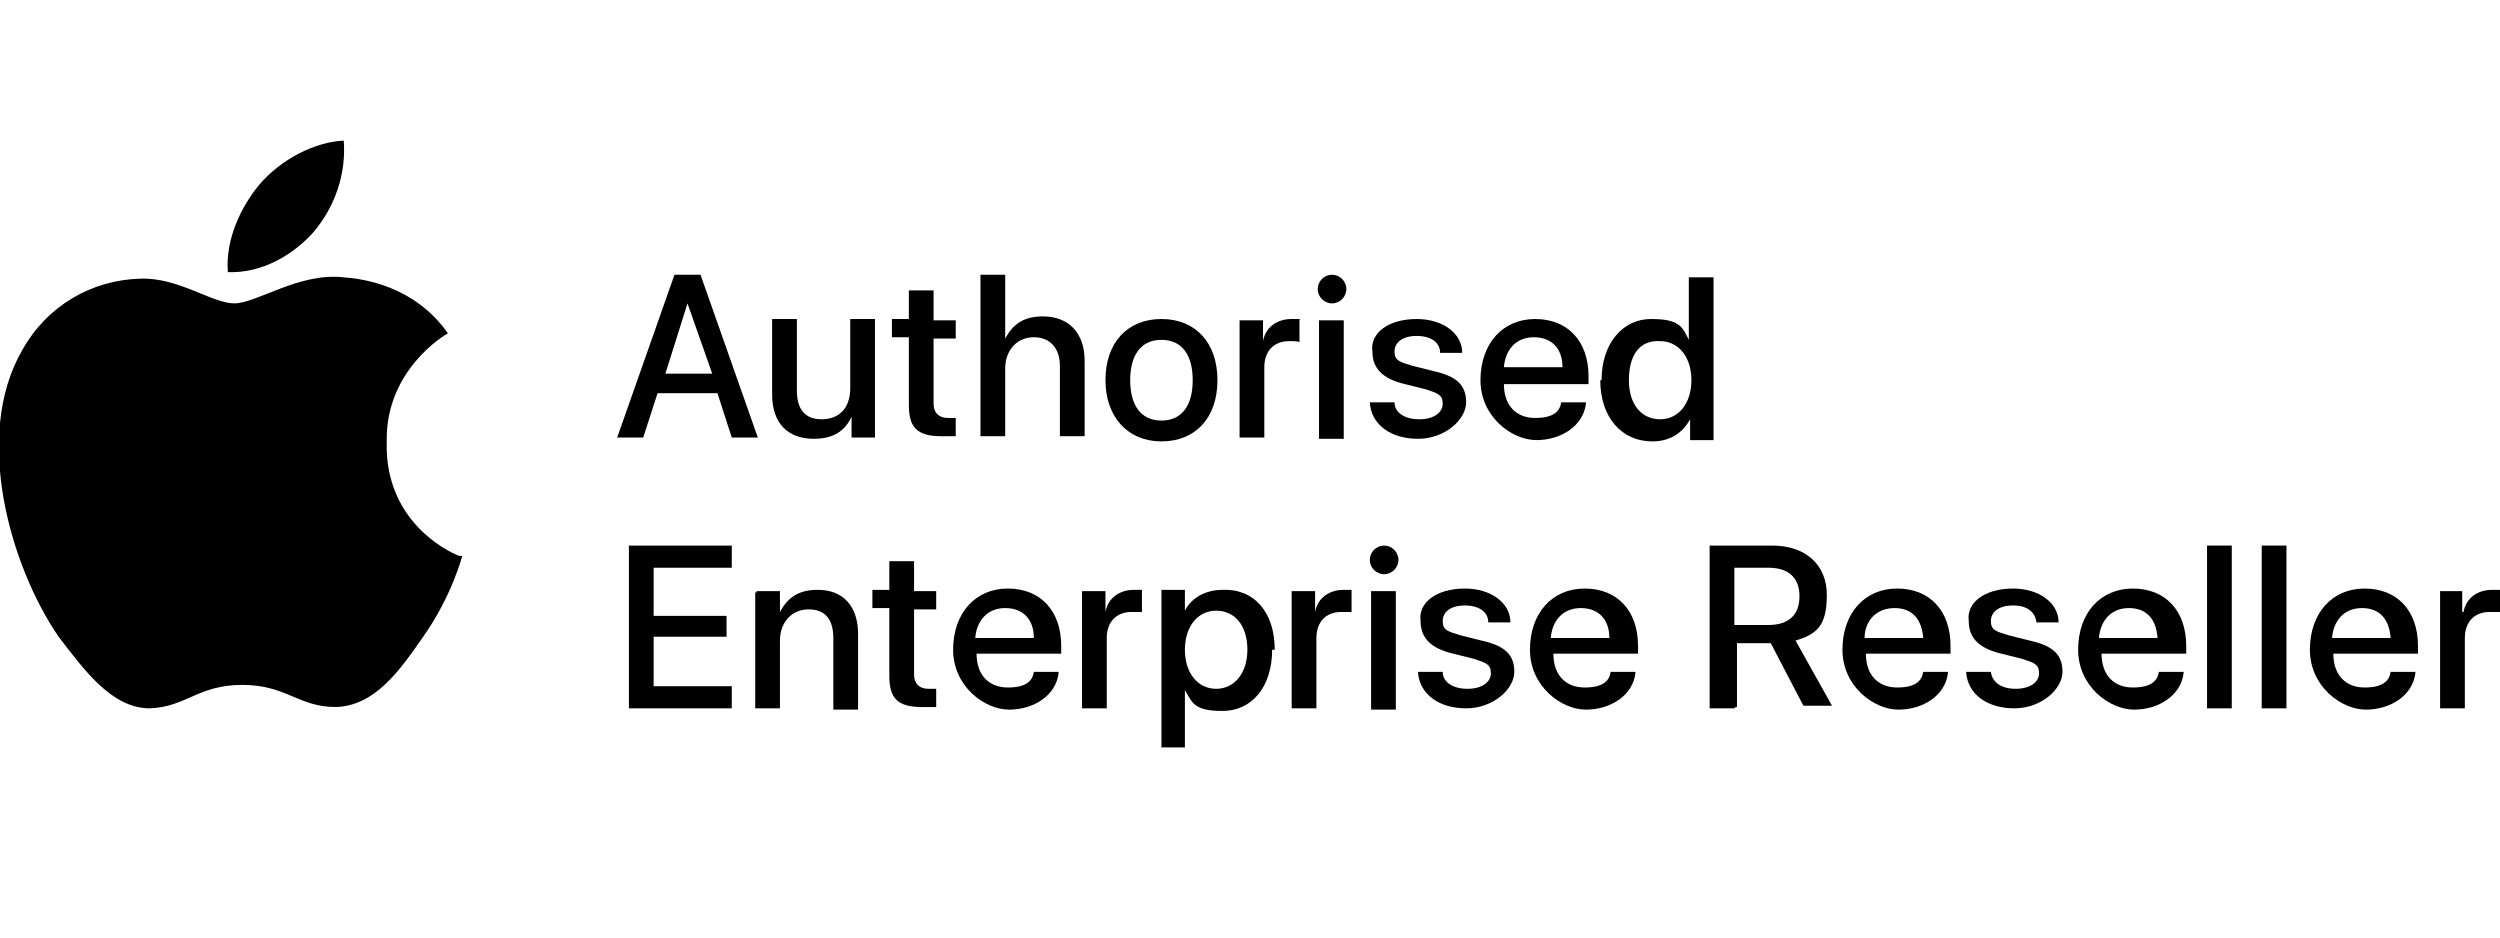 <?xml version="1.0" encoding="UTF-8"?>
<svg id="Lockup" xmlns="http://www.w3.org/2000/svg" version="1.1" viewBox="0 0 192 72">
  <!-- Generator: Adobe Illustrator 29.1.0, SVG Export Plug-In . SVG Version: 2.1.0 Build 142)  -->
  <path d="M35.5,42.7s-.8,3.1-3,6.2c-1.8,2.6-3.7,5.3-6.7,5.4-2.9,0-3.8-1.7-7.2-1.7s-4.3,1.7-7.1,1.8c-2.9,0-5-2.9-7-5.5-3.7-5.4-6.6-15.4-2.8-22,1.9-3.4,5.3-5.4,9.1-5.5,2.9-.1,5.5,1.9,7.2,1.9s5-2.4,8.4-2c1.4.1,5.4.6,8,4.3-.2.1-4.8,2.8-4.7,8.3-.2,6.6,5.5,8.8,5.6,8.8ZM24.1,17.8c1.6-1.9,2.5-4.4,2.3-7-2.2.1-4.8,1.4-6.5,3.4-1.4,1.7-2.6,4.2-2.4,6.7,2.6.1,5-1.3,6.6-3.1Z"/>
  <g>
    <path d="M55.2,30.2h-4.7l-1.1,3.4h-2l4.4-12.5h2l4.4,12.5h-2l-1.1-3.4ZM51,28.7h3.7l-1.9-5.4h0l-1.7,5.4h-.1Z"/>
    <path d="M67.2,33.6h-1.8v-1.6h0c-.5,1.1-1.4,1.7-2.9,1.7-2,0-3.2-1.2-3.2-3.4v-5.8h1.9v5.5c0,1.4.6,2.2,1.9,2.2s2.2-.8,2.2-2.4v-5.3h1.9v9h0Z"/>
    <path d="M71.7,22.4v2.2h1.7v1.4h-1.7v5c0,.7.4,1.1,1.1,1.1s.5,0,.6,0v1.4h-1.1c-1.9,0-2.5-.7-2.5-2.4v-5.2h-1.3v-1.4h1.3v-2.2s1.9,0,1.9,0Z"/>
    <path d="M75.3,21.1h1.9v4.9h0c.6-1.1,1.4-1.7,2.9-1.7,2,0,3.2,1.3,3.2,3.4v5.8h-1.9v-5.4c0-1.3-.7-2.2-2-2.2s-2.2,1-2.2,2.4v5.2h-1.9v-12.4h0Z"/>
    <path d="M84.9,29.2c0-2.9,1.7-4.7,4.3-4.7s4.3,1.8,4.3,4.7-1.7,4.7-4.3,4.7-4.3-1.9-4.3-4.7ZM91.6,29.2c0-1.9-.8-3.1-2.4-3.1s-2.4,1.2-2.4,3.1.8,3.1,2.4,3.1,2.4-1.2,2.4-3.1Z"/>
    <path d="M95.2,24.6h1.8v1.6h0c.2-1.1,1.1-1.7,2.2-1.7s.5,0,.6.1v1.7c0-.1-.5-.1-.8-.1-1.2,0-1.9.8-1.9,2v5.4h-1.9v-9h.1Z"/>
    <path d="M101.2,22.2c0-.6.5-1.1,1.1-1.1s1.1.5,1.1,1.1-.5,1.1-1.1,1.1-1.1-.5-1.1-1.1ZM101.3,24.6h1.9v9.1h-1.9s0-9.1,0-9.1Z"/>
    <path d="M108.8,24.5c2,0,3.5,1.1,3.5,2.6h-1.7c0-.8-.7-1.3-1.8-1.3s-1.7.5-1.7,1.2.4.8,1.4,1.1l1.6.4c1.8.4,2.5,1.1,2.5,2.4s-1.6,2.8-3.7,2.8-3.6-1.1-3.7-2.8h1.9c0,.8.8,1.3,1.9,1.3s1.8-.5,1.8-1.2-.4-.8-1.3-1.1l-1.6-.4c-1.7-.4-2.5-1.2-2.5-2.5-.2-1.4,1.2-2.5,3.4-2.5Z"/>
    <path d="M121.8,31c-.2,1.7-1.9,2.8-3.8,2.8s-4.3-1.8-4.3-4.6,1.7-4.7,4.2-4.7,4.1,1.7,4.1,4.4v.6h-6.5c0,1.7,1,2.6,2.4,2.6s1.9-.5,2-1.2h1.9ZM115.6,28.2h4.4c0-1.4-.8-2.3-2.2-2.3s-2.2,1-2.3,2.3Z"/>
    <path d="M123,29.2c0-2.8,1.6-4.7,3.8-4.7s2.4.6,2.9,1.6h0v-4.8h1.9v12.5h-1.8v-1.6h0c-.6,1.1-1.6,1.7-2.9,1.7-2.4,0-4-1.9-4-4.7ZM125.1,29.2c0,1.9,1,3,2.4,3s2.4-1.2,2.4-3-1-3-2.4-3c-1.6-.1-2.4,1.1-2.4,3Z"/>
    <path d="M56.2,54.4h-7.9v-12.5h7.9v1.7h-6v3.7h5.6v1.6h-5.6v3.8h6s0,1.7,0,1.7Z"/>
    <path d="M58.1,45.4h1.8v1.6h0c.6-1.1,1.4-1.7,2.9-1.7,2,0,3.1,1.3,3.1,3.4v5.8h-1.9v-5.5c0-1.4-.6-2.2-1.9-2.2s-2.2,1-2.2,2.4v5.2h-1.9v-8.9h.1Z"/>
    <path d="M70.2,43.2v2.2h1.7v1.4h-1.7v5c0,.7.4,1.1,1.1,1.1s.5,0,.6,0v1.4h-1.1c-1.9,0-2.5-.7-2.5-2.4v-5.2h-1.3v-1.4h1.3v-2.2s1.9,0,1.9,0Z"/>
    <path d="M81.3,51.7c-.2,1.7-1.9,2.8-3.8,2.8s-4.3-1.8-4.3-4.6,1.7-4.7,4.2-4.7,4.1,1.7,4.1,4.4v.6h-6.5c0,1.7,1,2.6,2.4,2.6s1.9-.5,2-1.2h1.9ZM75,49h4.4c0-1.4-.8-2.3-2.2-2.3s-2.2,1-2.3,2.3Z"/>
    <path d="M83.1,45.4h1.8v1.6h0c.2-1.1,1.1-1.7,2.2-1.7s.5,0,.6,0v1.7h-.8c-1.2,0-1.9.8-1.9,2v5.4h-1.9v-9h.1Z"/>
    <path d="M97.7,49.9c0,2.9-1.6,4.7-3.8,4.7s-2.3-.6-2.9-1.6h0v4.4h-1.8v-12.1h1.8v1.6h0c.5-1,1.6-1.6,2.9-1.6,2.4-.1,4,1.7,4,4.6h-.1ZM95.8,49.9c0-1.9-1-3-2.4-3s-2.4,1.2-2.4,3,1,3,2.4,3,2.4-1.2,2.4-3Z"/>
    <path d="M99.2,45.4h1.8v1.6h0c.2-1.1,1.1-1.7,2.2-1.7s.5,0,.6,0v1.7h-.8c-1.2,0-1.9.8-1.9,2v5.4h-1.9v-9h.1Z"/>
    <path d="M105.2,43c0-.6.5-1.1,1.1-1.1s1.1.5,1.1,1.1-.5,1.1-1.1,1.1-1.1-.5-1.1-1.1ZM105.3,45.4h1.9v9.1h-1.9v-9.1Z"/>
    <path d="M112.5,45.2c2,0,3.5,1.1,3.5,2.6h-1.7c0-.8-.7-1.3-1.8-1.3s-1.7.5-1.7,1.2.4.8,1.4,1.1l1.6.4c1.8.4,2.5,1.1,2.5,2.4s-1.6,2.8-3.7,2.8-3.6-1.1-3.7-2.8h1.9c0,.8.8,1.3,1.9,1.3s1.8-.5,1.8-1.2-.4-.8-1.3-1.1l-1.6-.4c-1.7-.4-2.5-1.2-2.5-2.5-.2-1.4,1.2-2.5,3.4-2.5Z"/>
    <path d="M125.6,51.7c-.2,1.7-1.9,2.8-3.8,2.8s-4.3-1.8-4.3-4.6,1.7-4.7,4.2-4.7,4.1,1.7,4.1,4.4v.6h-6.5c0,1.7,1,2.6,2.4,2.6s1.9-.5,2-1.2h1.9ZM119.2,49h4.4c0-1.4-.8-2.3-2.2-2.3s-2.2,1-2.3,2.3Z"/>
    <path d="M133.2,54.4h-1.9v-12.5h4.8c2.5,0,4.2,1.4,4.2,3.8s-.8,3-2.4,3.5l2.8,5h-2.2l-2.5-4.8h-2.6v4.9h-.1ZM133.2,48h2.6c1.6,0,2.4-.8,2.4-2.2s-.8-2.2-2.4-2.2h-2.6v4.3h0Z"/>
    <path d="M149.6,51.7c-.2,1.7-1.9,2.8-3.8,2.8s-4.3-1.8-4.3-4.6,1.7-4.7,4.2-4.7,4.1,1.7,4.1,4.4v.6h-6.5c0,1.7,1,2.6,2.4,2.6s1.9-.5,2-1.2h1.9ZM143.3,49h4.4c-.1-1.4-.8-2.3-2.2-2.3s-2.3,1-2.3,2.3Z"/>
    <path d="M154.6,45.2c2,0,3.5,1.1,3.5,2.6h-1.7c-.1-.8-.7-1.3-1.8-1.3s-1.7.5-1.7,1.2.4.8,1.4,1.1l1.6.4c1.8.4,2.5,1.1,2.5,2.4s-1.6,2.8-3.7,2.8-3.6-1.1-3.7-2.8h1.9c.1.8.8,1.3,1.9,1.3s1.8-.5,1.8-1.2-.4-.8-1.3-1.1l-1.6-.4c-1.7-.4-2.5-1.2-2.5-2.5-.2-1.4,1.2-2.5,3.4-2.5Z"/>
    <path d="M167.7,51.7c-.2,1.7-1.9,2.8-3.8,2.8s-4.3-1.8-4.3-4.6,1.7-4.7,4.2-4.7,4.1,1.7,4.1,4.4v.6h-6.5c0,1.7,1,2.6,2.4,2.6s1.9-.5,2-1.2h1.9ZM161.3,49h4.4c-.1-1.4-.8-2.3-2.2-2.3s-2.2,1-2.3,2.3Z"/>
    <path d="M169.5,41.9h1.9v12.5h-1.9v-12.5Z"/>
    <path d="M173.7,41.9h1.9v12.5h-1.9v-12.5Z"/>
    <path d="M185.5,51.7c-.2,1.7-1.9,2.8-3.8,2.8s-4.3-1.8-4.3-4.6,1.7-4.7,4.2-4.7,4.1,1.7,4.1,4.4v.6h-6.5c0,1.7,1,2.6,2.4,2.6s1.9-.5,2-1.2h1.9ZM179.2,49h4.4c-.1-1.4-.8-2.3-2.2-2.3s-2.2,1-2.3,2.3Z"/>
    <path d="M187.3,45.4h1.8v1.6h.1c.2-1.1,1.1-1.7,2.2-1.7s.5,0,.6,0v1.7h-.8c-1.2,0-1.9.8-1.9,2v5.4h-1.9v-9Z"/>
  </g>
</svg>
